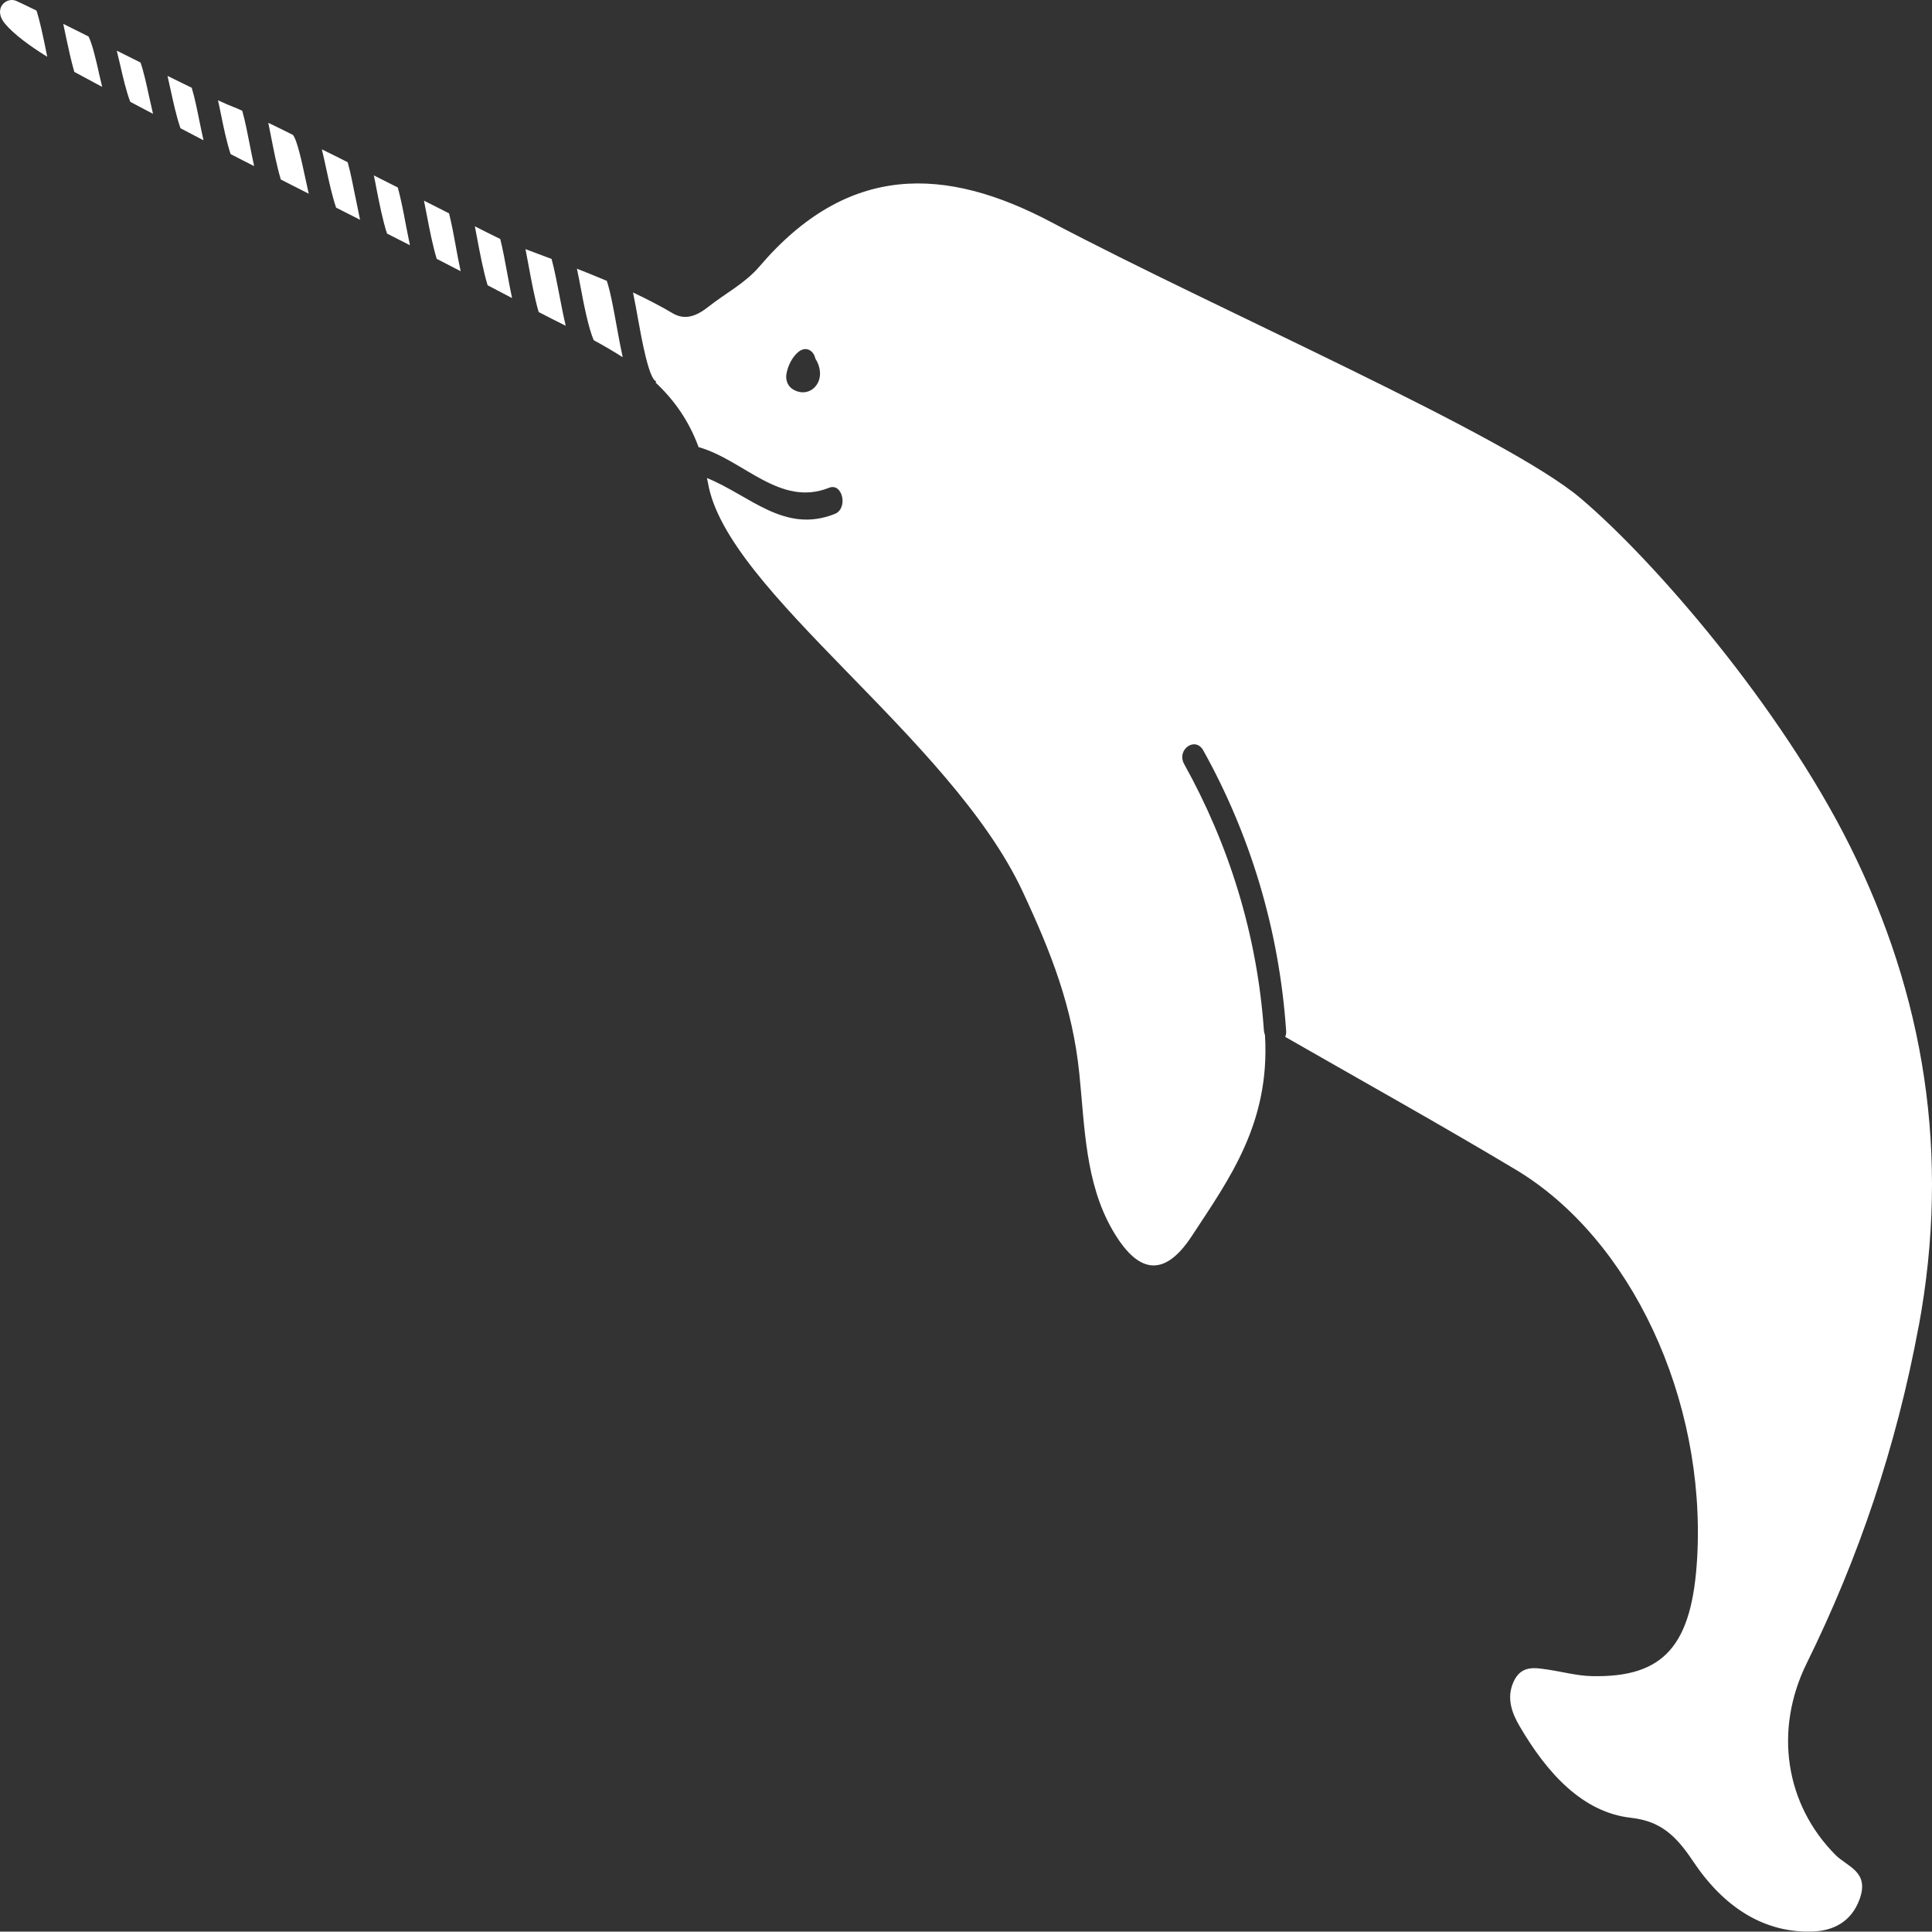 <svg xmlns="http://www.w3.org/2000/svg" width="75.003" height="74.99" viewBox="0 0 75.003 74.99"><rect x="0" y="0" width="75.003" height="74.99" fill="#333333" stroke="none"/><path fill-rule="evenodd" clip-rule="evenodd" fill="#FFF" d="M15.74 8.642c-.074-.395-.183-.957-.297-1.364-.308-.152-.617-.308-.93-.468.04.18.075.367.11.554.094.477.238 1.215.402 1.703.297.153.594.305.89.454-.06-.284-.116-.577-.175-.877zM13.788 7.61c-.074-.382-.18-.918-.29-1.312-.34-.172-.675-.34-1.003-.5.063.25.117.512.176.78.088.41.225 1.04.377 1.482.31.156.62.312.93.472-.063-.297-.126-.605-.188-.922zm3.905 1.938c-.066-.367-.16-.863-.26-1.266-.306-.156-.63-.316-.974-.492.037.195.076.4.12.61.08.43.22 1.14.374 1.648l.93.48c-.067-.312-.13-.644-.192-.98zm1.99 1.015c-.067-.37-.16-.874-.262-1.285-.193-.093-.54-.265-.986-.492.03.172.066.348.1.527.087.46.232 1.235.396 1.762.315.164.632.328.948.496-.067-.32-.133-.662-.195-1.006zm-7.845-3.718c-.117-.54-.305-1.426-.47-1.61-.343-.172-.663-.328-.952-.468.04.19.078.386.117.59.082.417.215 1.113.37 1.613l1.083.55c-.05-.218-.1-.445-.148-.675zM22.55 11.2c.1.543.292 1.535.5 2.008.382.207.76.426 1.124.66-.086-.394-.164-.816-.242-1.25-.094-.515-.23-1.29-.375-1.715-.395-.168-.785-.324-1.16-.472.055.244.1.498.152.77zm-.837.24c-.078-.404-.188-.978-.3-1.388-.376-.14-.716-.266-1.013-.38.043.212.082.43.125.66.086.466.227 1.243.387 1.782.344.18.695.356 1.05.532-.09-.38-.17-.79-.25-1.207zM7.74 4.69c-.074-.373-.182-.904-.297-1.283-.293-.14-.61-.297-.94-.46.042.175.08.355.12.538.09.414.227 1.05.383 1.493l.894.468c-.053-.25-.11-.504-.16-.757zm23.907 10.323c-.254.28-.633.273-.915.066-.168-.127-.246-.36-.195-.596.063-.312.207-.582.41-.78.184-.18.43-.22.61 0 .047.058.078.14.1.226.208.32.267.774-.01 1.083zm42.84 36.48c1.238-6.69.21-12.863-2.668-18.648-2.697-5.406-7.58-11.063-10.46-13.504-2.88-2.44-14.097-7.31-20.547-10.717-4.104-2.168-7.89-2.312-11.334 1.727-.556.65-1.32 1.038-1.98 1.56-.443.35-.896.544-1.396.243-.473-.28-.993-.547-1.528-.8.067.316.13.664.196 1.035.136.754.418 2.32.7 2.414l-.013.054c.7.657 1.28 1.457 1.663 2.5 1.758.5 3.156 2.34 5.063 1.58.527-.212.754.803.226 1.014-1.957.78-3.285-.71-4.965-1.394.012.062.028.12.04.183.703 4.213 9.42 9.877 12.214 15.865 1.1 2.352 1.94 4.477 2.204 7.083.21 2.068.23 4.217 1.273 6.04.95 1.66 1.977 1.96 3.094.255 1.458-2.223 3.043-4.383 2.84-7.796-.02-.057-.034-.11-.042-.178-.26-3.747-1.372-7.247-3.095-10.345-.312-.563.434-1.09.742-.53 1.812 3.253 2.945 6.94 3.215 10.874.01.097-.008.176-.035.245 3.125 1.79 6.06 3.426 8.945 5.152 4.492 2.69 7.38 8.914 7.05 15.028-.187 3.444-1.284 4.702-4.097 4.636-.57-.012-1.137-.17-1.703-.253-.5-.07-1.035-.188-1.336.484-.277.626-.055 1.21.242 1.716 1.078 1.843 2.457 3.347 4.328 3.554 1.14.13 1.737.684 2.406 1.688 1.176 1.766 2.754 2.81 4.684 2.723.727-.03 1.453-.354 1.777-1.245.396-1.083-.476-1.263-.937-1.728-1.945-1.96-2.395-4.836-1.113-7.44 2.013-4.08 3.48-8.41 4.345-13.08zM1.74 1.74c-.082-.39-.2-.958-.324-1.33C.963.19.662.045.592.02.21-.103-.27.35.186.91c.34.415.996.892 1.648 1.294L1.74 1.74zm4.05 2.015c-.085-.395-.21-.977-.335-1.328-.305-.153-.617-.31-.922-.46.047.186.09.378.137.573.095.418.23 1.012.388 1.414.292.156.585.31.882.465-.05-.22-.102-.443-.15-.666zM3.838 2.82c-.098-.44-.258-1.13-.402-1.405l-.98-.488c.04.18.077.363.116.554.078.36.188.885.313 1.31l1.082.583-.13-.55zm4.74 1.615c.085.43.22 1.082.374 1.546.305.16.61.315.914.467-.058-.273-.117-.554-.172-.84-.074-.378-.176-.914-.29-1.308-.16-.075-.29-.13-.367-.157-.117-.043-.315-.13-.574-.25.04.175.078.355.114.543z"/></svg>